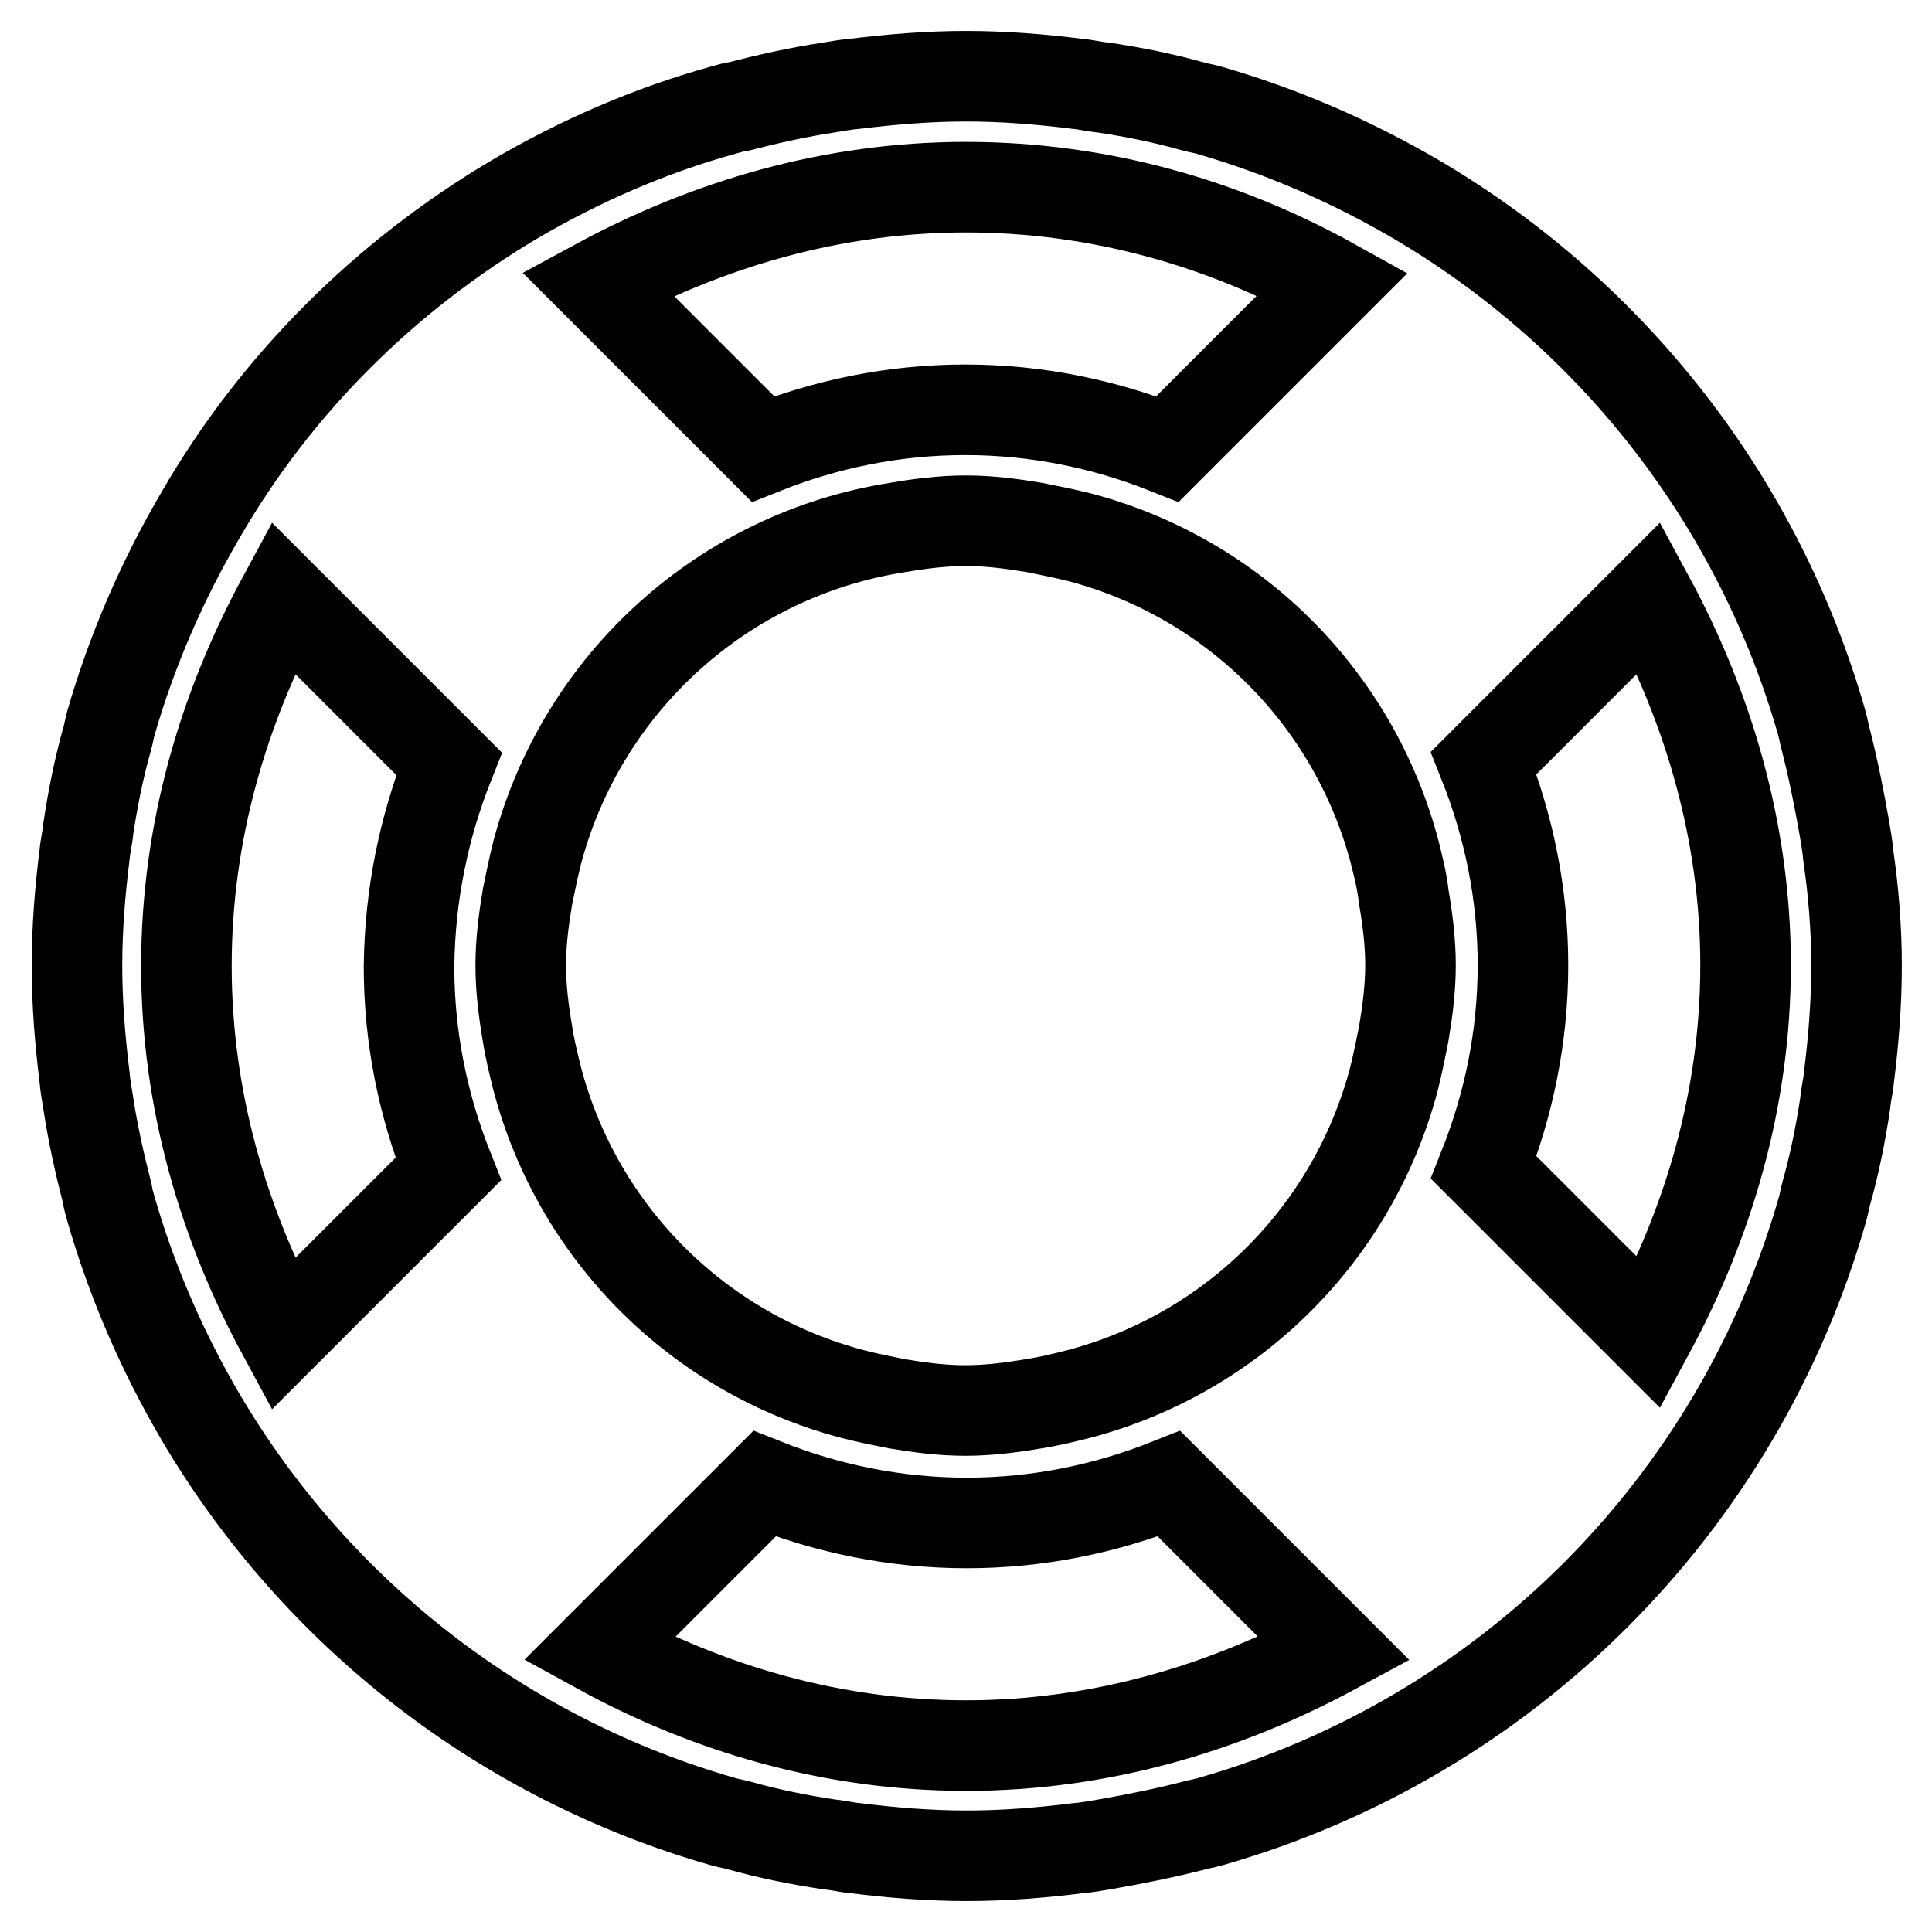 <?xml version="1.0" encoding="utf-8"?>
<!-- Svg Vector Icons : http://www.onlinewebfonts.com/icon -->
<!DOCTYPE svg PUBLIC "-//W3C//DTD SVG 1.1//EN" "http://www.w3.org/Graphics/SVG/1.1/DTD/svg11.dtd">
<svg version="1.1" xmlns="http://www.w3.org/2000/svg" xmlns:xlink="http://www.w3.org/1999/xlink" x="0px" y="0px" viewBox="0 0 256 256" enable-background="new 0 0 256 256" xml:space="preserve">
<g> <path stroke-width="12" fill-opacity="0" stroke="#000000"  d="M246,128c0,5-0.4,9.9-1,14.7c-0.1,1.2-0.4,2.3-0.5,3.5c-0.6,4-1.4,8-2.5,11.9c-0.2,0.7-0.3,1.4-0.5,2.1 c-11.2,39.3-41.9,70-81.2,81.2c-0.7,0.2-1.4,0.3-2.1,0.5c-3.9,1-7.9,1.8-11.9,2.5c-1.2,0.2-2.3,0.4-3.5,0.5c-4.8,0.6-9.7,1-14.7,1 s-9.9-0.4-14.7-1c-1.2-0.1-2.3-0.4-3.5-0.5c-4-0.6-8-1.4-11.9-2.5c-0.7-0.2-1.4-0.3-2.1-0.5c-29.1-8.3-53.9-27.5-69.3-53.6 c-5.1-8.7-9.1-17.9-11.9-27.6c-0.2-0.7-0.4-1.4-0.5-2.1c-1-3.9-1.9-7.9-2.5-11.9c-0.2-1.2-0.4-2.3-0.5-3.5c-0.6-4.9-1-9.8-1-14.7 c0-5,0.4-9.9,1-14.7c0.1-1.2,0.4-2.3,0.5-3.5c0.6-4,1.4-8,2.5-11.9c0.2-0.7,0.3-1.4,0.5-2.1c2.8-9.7,6.8-18.9,11.9-27.6 C36.6,50.9,51,36.6,68.2,26.4c8.7-5.1,17.9-9.1,27.6-11.8c0.7-0.2,1.4-0.4,2.1-0.5c3.9-1,7.9-1.9,11.9-2.5c1.2-0.2,2.3-0.4,3.5-0.5 c4.9-0.6,9.8-1,14.7-1c5,0,9.9,0.4,14.7,1c1.2,0.1,2.3,0.4,3.5,0.5c4,0.6,8,1.4,11.9,2.5c0.7,0.2,1.4,0.3,2.1,0.5 c9.7,2.8,18.9,6.8,27.6,11.9c26.1,15.4,45.3,40.2,53.6,69.3c0.2,0.7,0.3,1.4,0.5,2.1c1,3.9,1.8,7.9,2.5,11.9 c0.2,1.2,0.4,2.3,0.5,3.5C245.6,118.1,246,123,246,128L246,128z M59.5,101.2L37.5,79.2c-7.9,14.6-12.8,31-12.8,48.8 c0,17.7,4.9,34.2,12.8,48.8l21.9-21.9c-3.3-8.3-5.2-17.3-5.2-26.8C54.3,118.5,56.2,109.5,59.5,101.2z M128,231.3 c17.7,0,34.2-4.9,48.8-12.8l-21.9-21.9c-8.3,3.3-17.3,5.2-26.8,5.2c-9.5,0-18.5-1.9-26.8-5.2l-21.9,21.9 C93.8,226.4,110.3,231.3,128,231.3z M128,24.8c-17.7,0-34.2,4.9-48.8,12.8l21.9,21.9c8.3-3.3,17.3-5.2,26.8-5.2 c9.5,0,18.5,1.9,26.8,5.2l21.9-21.9C162.2,29.6,145.7,24.8,128,24.8z M184.8,112.9c-5.4-20.4-21.3-36.3-41.7-41.7 c-2-0.5-4-0.9-6-1.3c-3-0.5-6-0.9-9.1-0.9s-6.2,0.4-9.1,0.9c-23,3.6-41.7,20.5-47.7,43c-0.5,2-0.9,3.9-1.3,5.9 c-0.5,3-0.9,6-0.9,9.1s0.4,6.2,0.9,9.1c0.3,2,0.8,4,1.3,6c5.4,20.4,21.3,36.3,41.7,41.7c1.9,0.5,3.9,0.9,5.9,1.3 c3,0.5,6,0.9,9.1,0.9s6.2-0.4,9.1-0.9c2-0.3,4-0.8,6-1.3c20.4-5.4,36.3-21.3,41.7-41.7c0.5-2,0.9-4,1.3-6c0.5-3,0.9-6,0.9-9.1 s-0.4-6.2-0.9-9.1C185.8,116.9,185.3,114.9,184.8,112.9L184.8,112.9z M218.5,79.2l-21.9,21.9c3.3,8.3,5.2,17.3,5.2,26.8 c0,9.5-1.9,18.5-5.2,26.8l21.9,21.9c7.9-14.6,12.8-31,12.8-48.7C231.3,110.3,226.4,93.8,218.5,79.2z"/></g>
</svg>